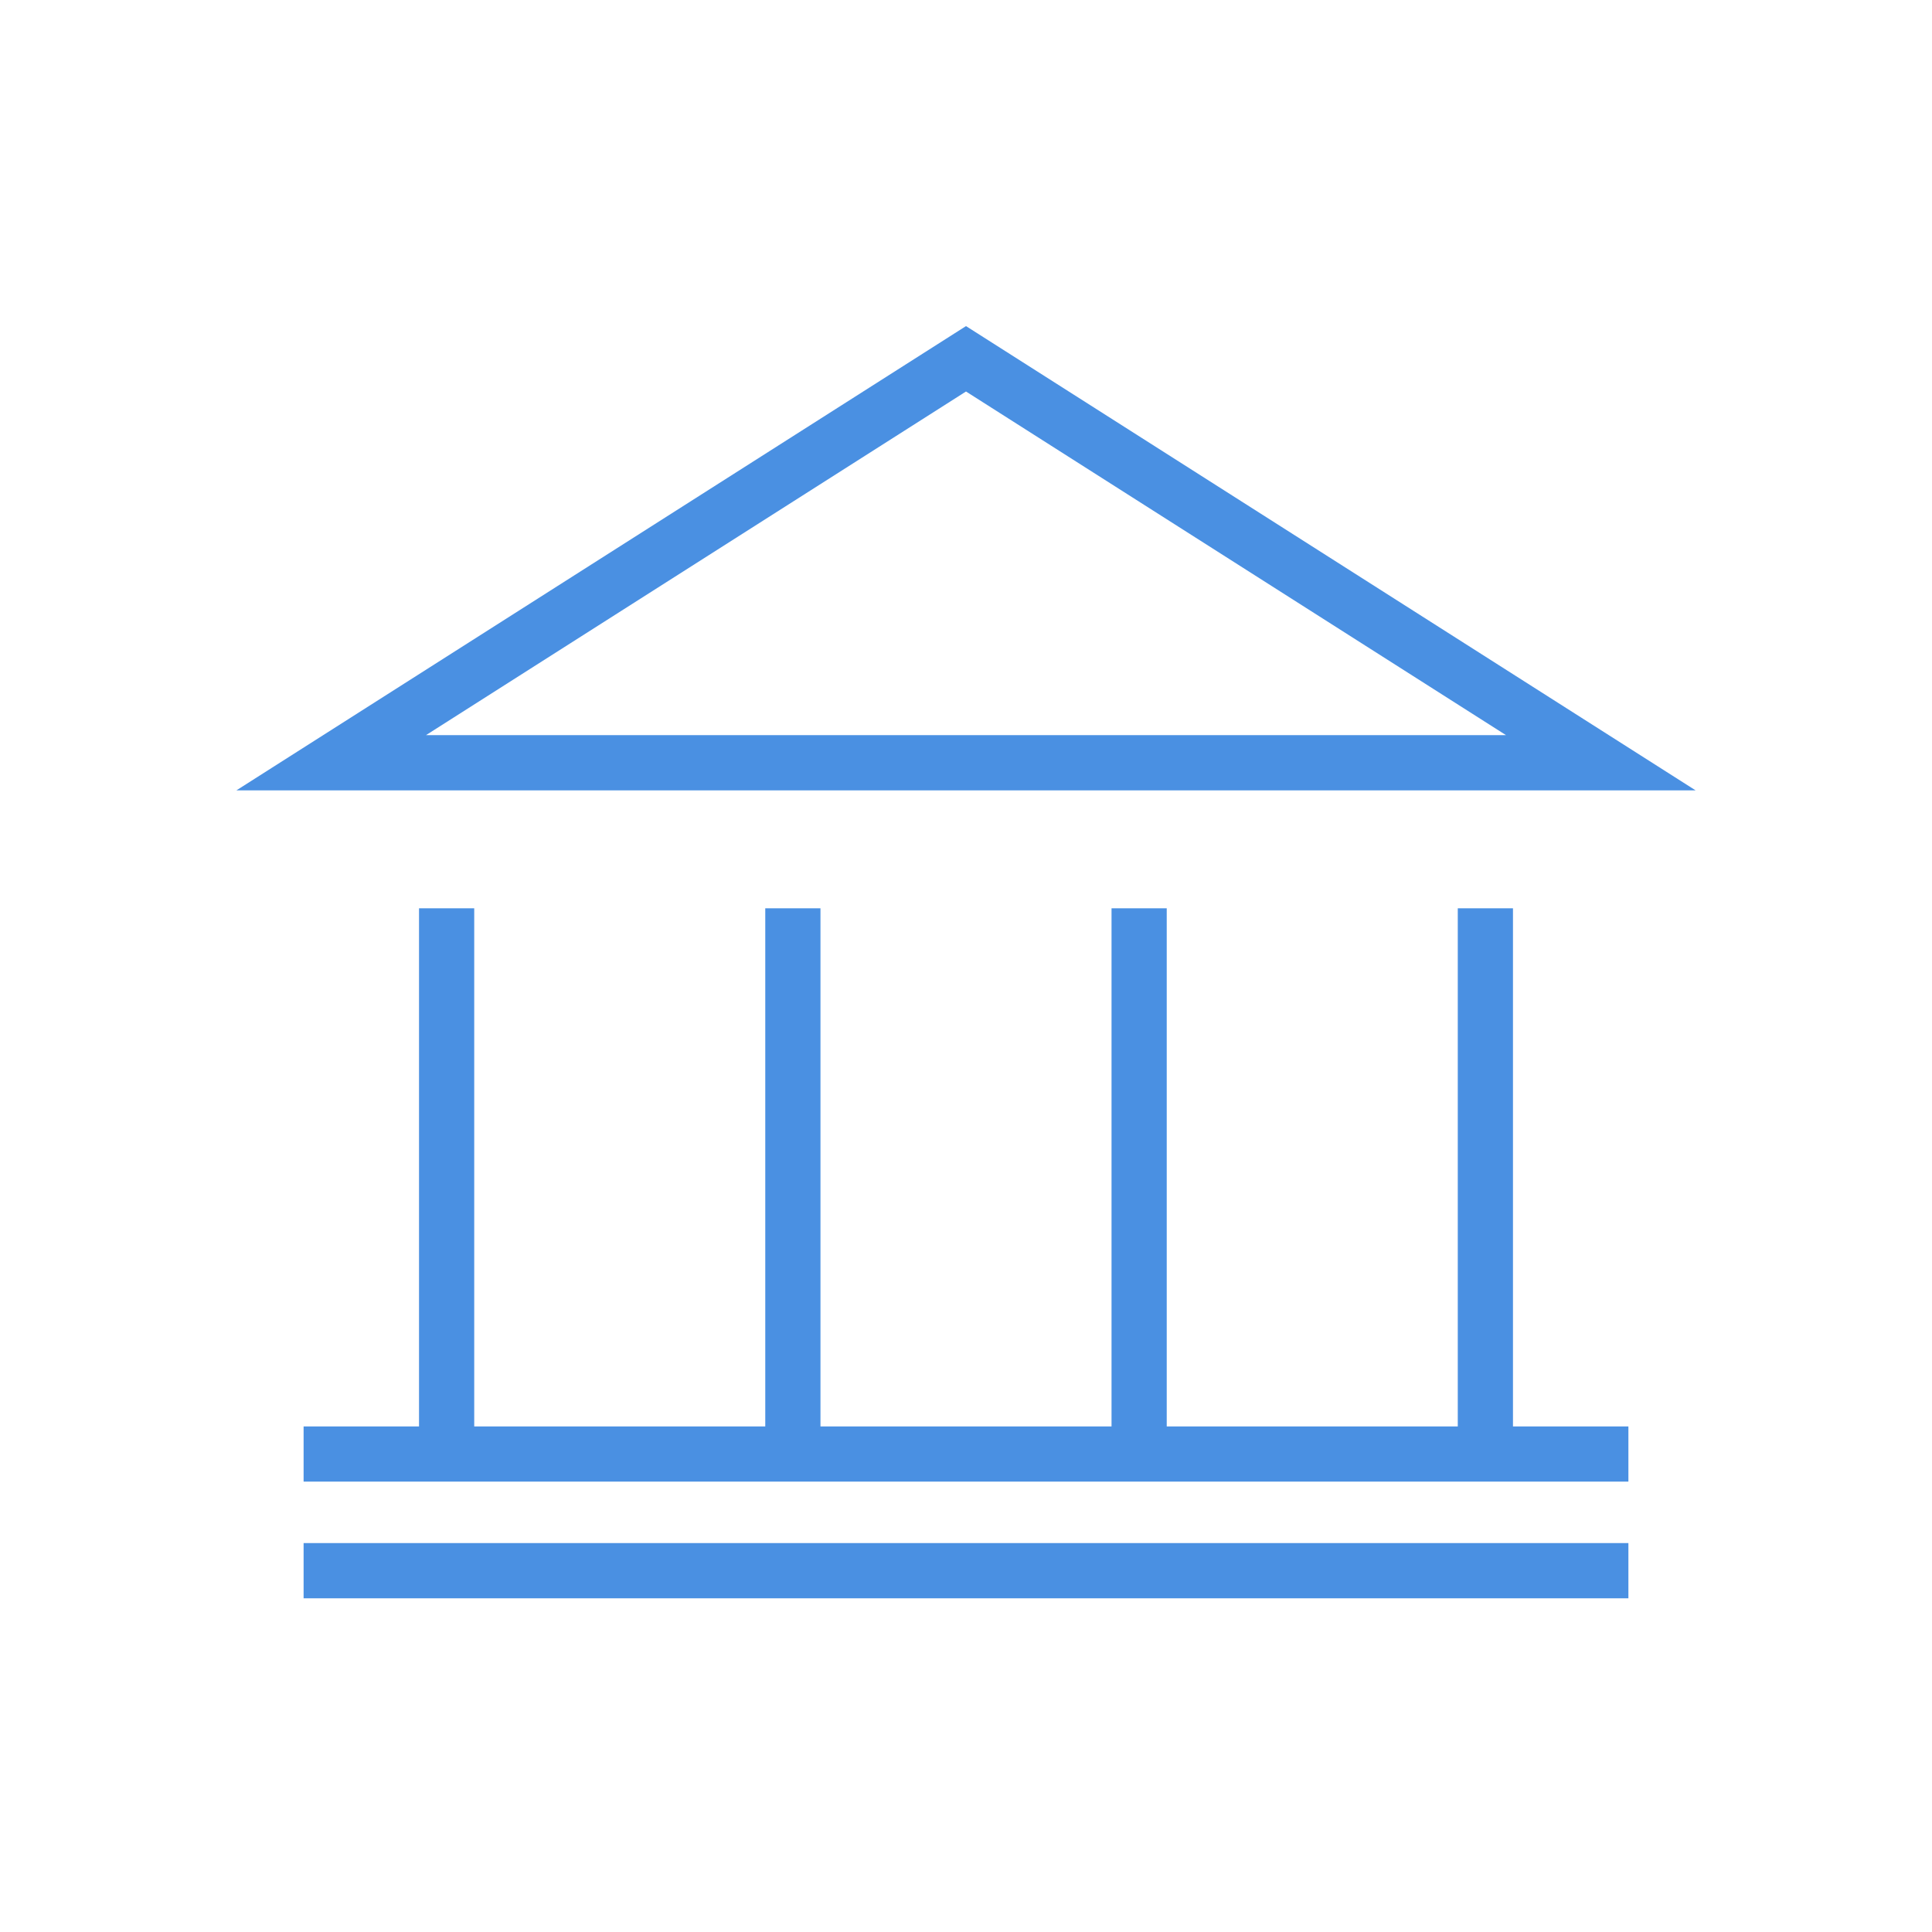 <?xml version="1.0" encoding="UTF-8"?>
<svg width="70px" height="70px" viewBox="0 0 70 70" version="1.1" xmlns="http://www.w3.org/2000/svg" xmlns:xlink="http://www.w3.org/1999/xlink">
    <!-- Generator: Sketch 50 (54983) - http://www.bohemiancoding.com/sketch -->
    <title>AlphaBank/SxetikaMeTinTrapeza</title>
    <desc>Created with Sketch.</desc>
    <defs></defs>
    <g id="AlphaBank/SxetikaMeTinTrapeza" stroke="none" stroke-width="1" fill="none" fill-rule="evenodd">
        <rect id="Path" x="0" y="0" width="70" height="70"></rect>
        <path d="M15.182,51.682 L15.182,32.909 L17.182,32.909 L17.182,51.682 L27.727,51.682 L27.727,32.909 L29.727,32.909 L29.727,51.682 L40.273,51.682 L40.273,32.909 L42.273,32.909 L42.273,51.682 L52.818,51.682 L52.818,32.909 L54.818,32.909 L54.818,51.682 L59,51.682 L59,53.682 L11,53.682 L11,51.682 L15.182,51.682 Z M35,11.815 L61.434,28.636 L8.566,28.636 L35,11.815 Z M15.434,26.636 L54.566,26.636 L35,14.185 L15.434,26.636 Z M11,57.909 L11,55.909 L59,55.909 L59,57.909 L11,57.909 Z" id="Fill" fill="#4A90E2" fill-rule="nonzero"></path>
    </g>
</svg>